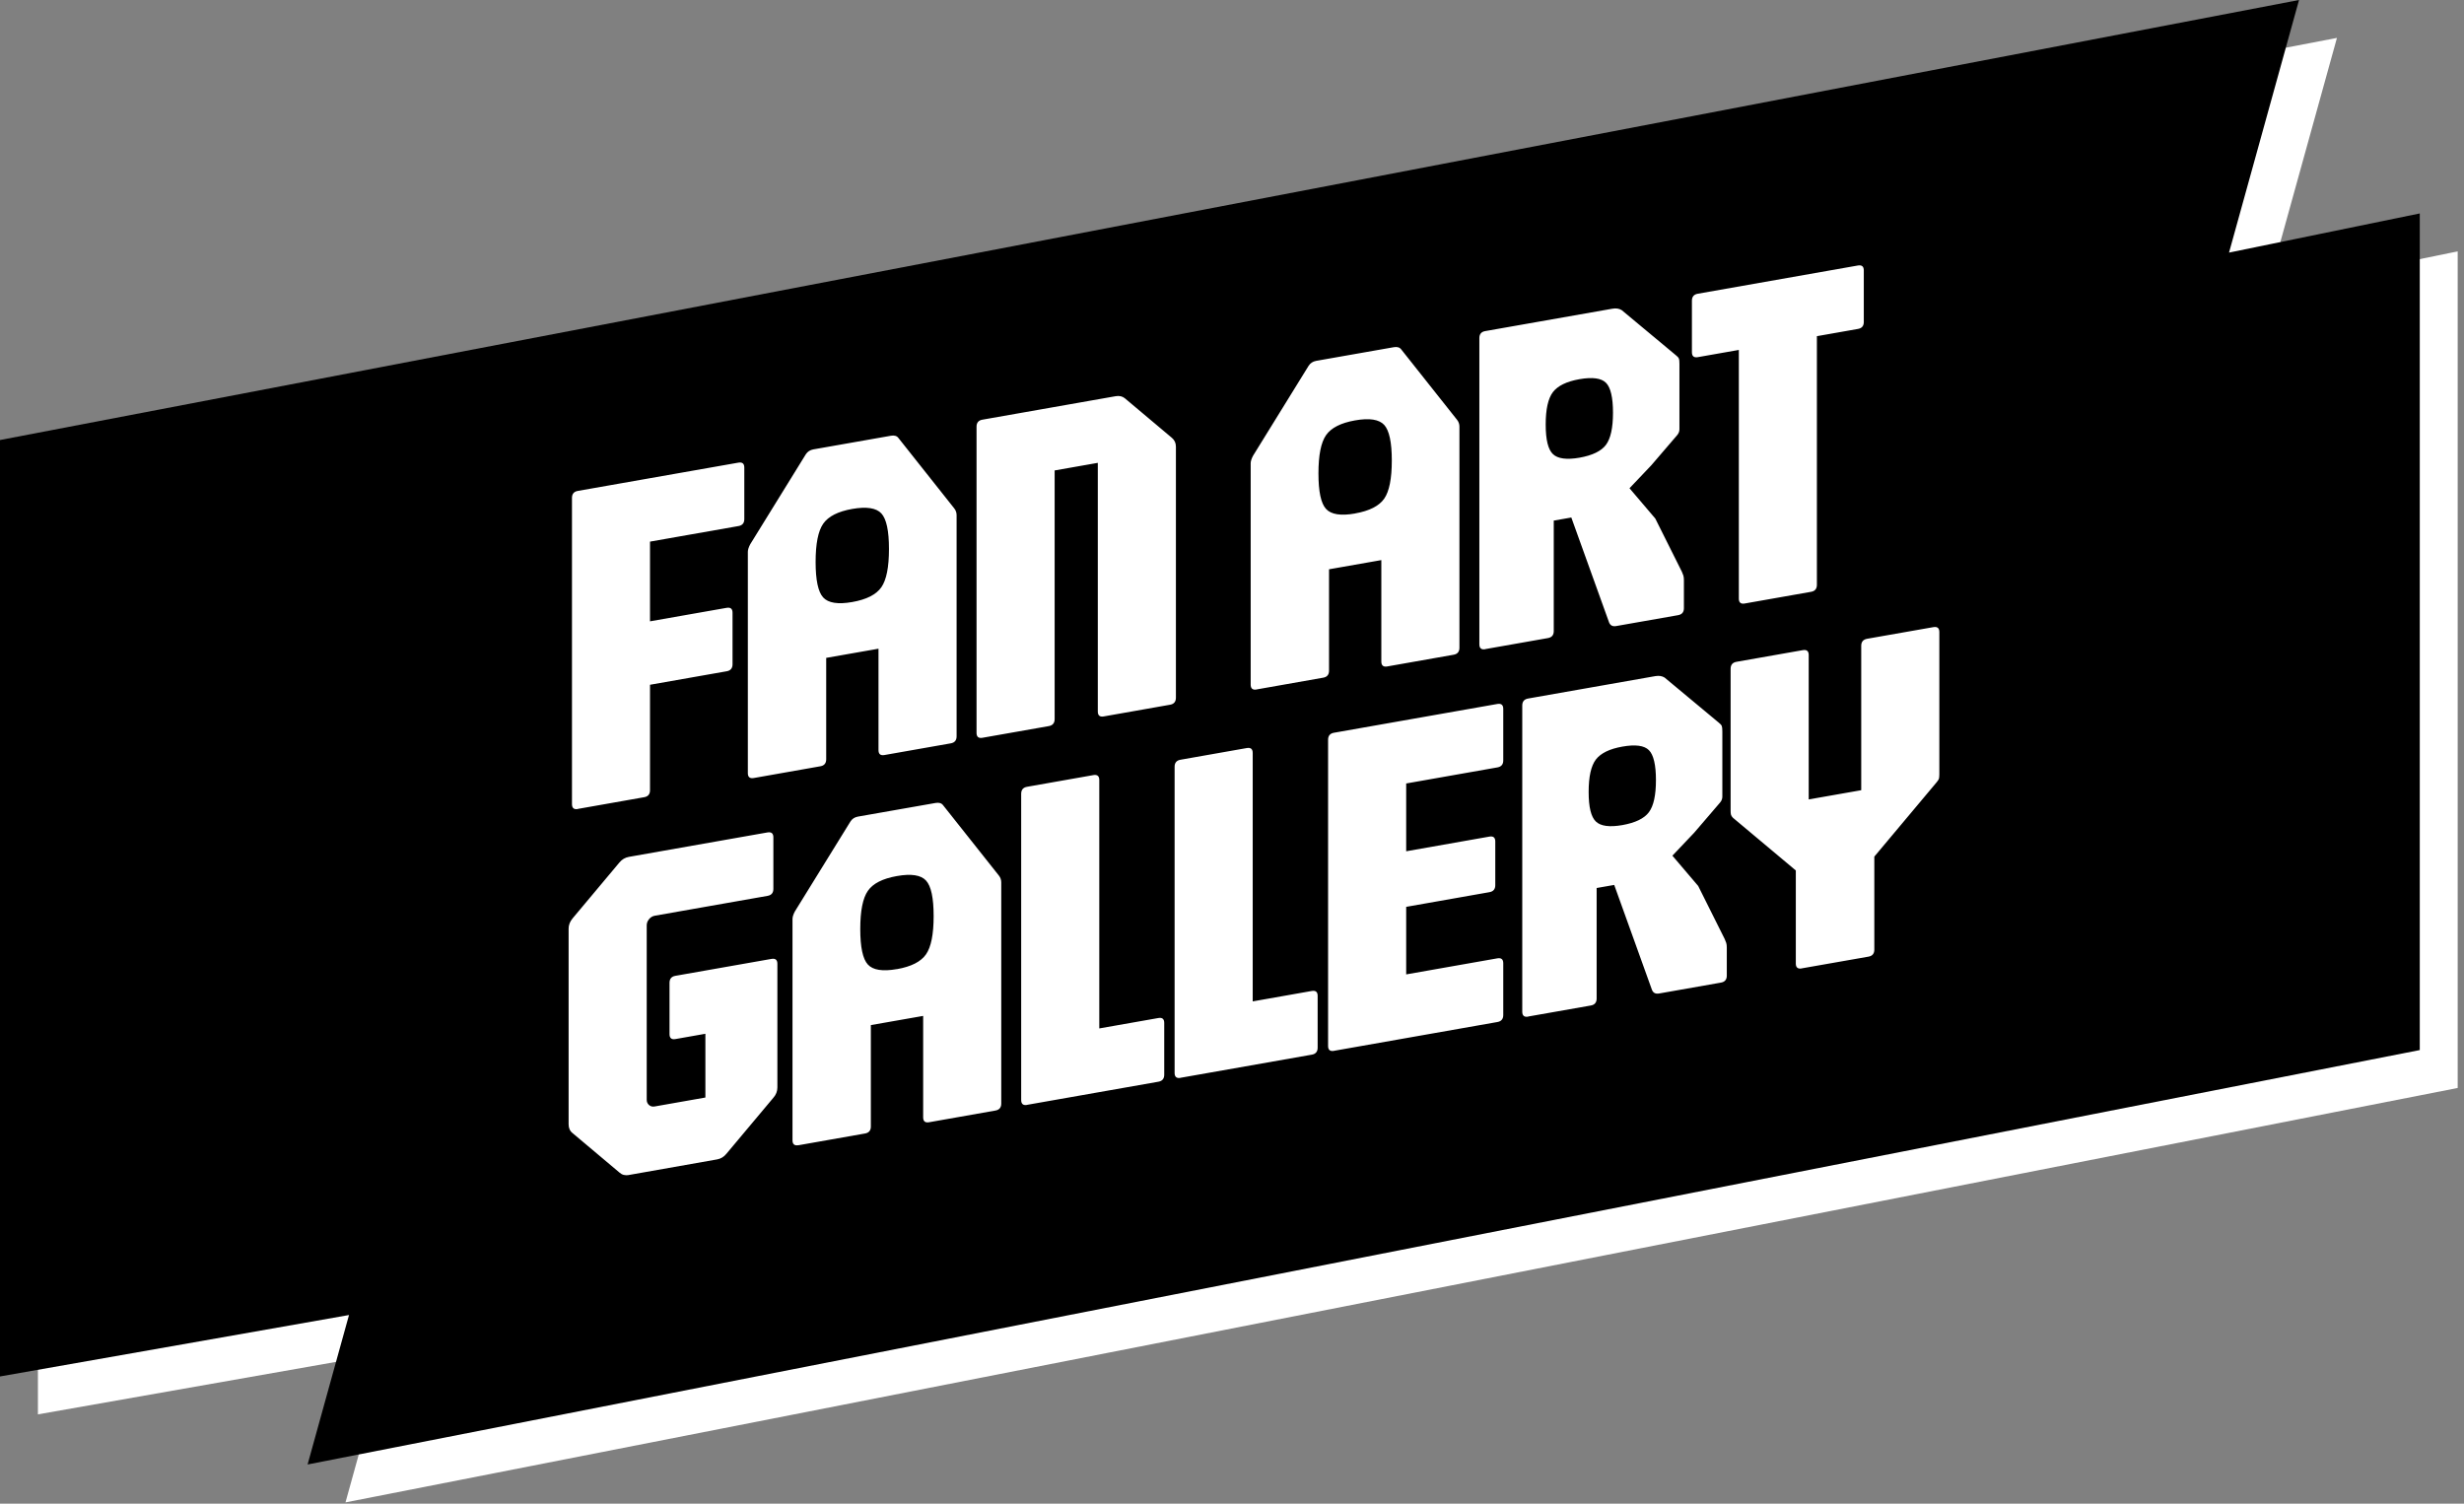 <svg width="195" height="119" viewBox="0 0 195 119" fill="none" xmlns="http://www.w3.org/2000/svg">
<rect x="0" y="0" width="195" height="119" fill="#808080" stroke="none"/>
<path d="M194.5 19.892L179.404 22.991L184.945 3L3 37.824V111.935L30.62 107.072L27.342 118.901L194.5 86.103V19.892Z" fill="white"/>
<path d="M191.5 16.892L176.404 19.991L181.945 0L0 34.824V108.935L27.62 104.072L24.342 115.901L191.5 83.103V16.892Z" fill="black"/>
<path d="M60.74 65.879C61.049 65.827 61.204 65.957 61.204 66.269V70.347C61.204 70.664 61.049 70.847 60.74 70.9L51.815 72.472C51.641 72.505 51.494 72.59 51.368 72.74C51.246 72.886 51.181 73.049 51.181 73.227V87.034C51.181 87.208 51.242 87.351 51.368 87.457C51.49 87.562 51.641 87.599 51.815 87.566L55.824 86.859V81.814L53.45 82.233C53.141 82.286 52.986 82.155 52.986 81.842V77.781C52.986 77.468 53.141 77.281 53.45 77.228L61.058 75.888C61.367 75.835 61.522 75.965 61.522 76.278V86.063C61.522 86.364 61.416 86.636 61.204 86.876L57.491 91.307C57.292 91.555 57.044 91.705 56.747 91.757L49.77 92.989L49.773 92.993C49.477 93.045 49.228 92.98 49.029 92.801L45.317 89.678C45.106 89.516 45 89.28 45 88.979V73.492C45 73.203 45.106 72.931 45.317 72.679L49.029 68.248C49.228 68.012 49.477 67.866 49.773 67.813L60.74 65.879ZM74.042 63.547C74.314 63.499 74.514 63.56 74.636 63.726L79.052 69.294C79.174 69.449 79.239 69.628 79.239 69.831V87.338C79.239 87.65 79.084 87.837 78.775 87.89L73.522 88.816C73.213 88.869 73.059 88.739 73.059 88.426V80.4L68.919 81.127V89.154C68.919 89.466 68.764 89.653 68.455 89.706L63.185 90.636L63.182 90.632C62.873 90.685 62.718 90.555 62.718 90.242V72.735C62.718 72.573 62.779 72.37 62.905 72.134L67.305 65.013C67.439 64.802 67.638 64.672 67.898 64.627L74.042 63.547ZM86.533 61.341C86.842 61.289 86.997 61.419 86.997 61.732V81.391L91.674 80.567C91.983 80.514 92.137 80.644 92.137 80.957V85.055C92.137 85.368 91.983 85.555 91.674 85.608L81.28 87.439V87.444C80.971 87.497 80.816 87.366 80.816 87.053V62.82C80.817 62.507 80.971 62.321 81.28 62.268L86.533 61.341ZM98.675 59.201C98.984 59.148 99.139 59.279 99.139 59.591V79.251L103.815 78.426C104.124 78.374 104.278 78.503 104.278 78.816V82.915C104.278 83.227 104.124 83.415 103.815 83.467L93.422 85.298V85.303C93.113 85.356 92.958 85.225 92.958 84.913V60.679C92.958 60.367 93.113 60.18 93.422 60.127L98.675 59.201ZM118.503 55.712C118.812 55.66 118.967 55.789 118.967 56.102V60.18C118.967 60.497 118.812 60.68 118.503 60.733L111.285 62.005V67.37L117.873 66.209C118.182 66.156 118.336 66.286 118.336 66.598V70.055C118.336 70.368 118.182 70.554 117.873 70.607L111.285 71.769V77.115L118.503 75.843C118.812 75.791 118.967 75.92 118.967 76.233V80.332C118.967 80.644 118.812 80.832 118.503 80.884L105.568 83.163V83.167C105.259 83.219 105.105 83.09 105.104 82.777V58.544C105.104 58.231 105.259 58.044 105.568 57.991L118.503 55.712ZM130.994 53.51C131.291 53.458 131.539 53.499 131.738 53.625L136.008 57.178C136.142 57.28 136.227 57.373 136.26 57.455C136.292 57.54 136.305 57.678 136.305 57.881V63.056C136.305 63.219 136.244 63.377 136.118 63.523L134.076 65.904L132.353 67.719L134.394 70.116L136.492 74.316C136.541 74.421 136.582 74.523 136.614 74.625C136.647 74.726 136.658 74.852 136.658 75.002V77.212C136.658 77.524 136.504 77.711 136.195 77.764L131.295 78.626C131.023 78.674 130.836 78.581 130.738 78.345L127.749 70.035L126.358 70.278V79.023C126.358 79.336 126.204 79.523 125.896 79.576L120.938 80.449L120.935 80.458C120.626 80.51 120.471 80.38 120.471 80.067V55.834C120.471 55.521 120.626 55.335 120.935 55.282L130.994 53.51ZM73.286 69.689C72.884 69.25 72.115 69.129 70.977 69.332C69.85 69.531 69.085 69.921 68.683 70.502C68.28 71.082 68.081 72.09 68.081 73.523C68.081 74.957 68.28 75.896 68.683 76.335C69.085 76.773 69.85 76.895 70.977 76.696V76.7C72.115 76.501 72.884 76.107 73.286 75.526C73.689 74.945 73.888 73.938 73.888 72.5C73.888 71.062 73.689 70.128 73.286 69.689ZM153.014 49.631C153.323 49.579 153.478 49.709 153.478 50.022V61.277C153.478 61.391 153.469 61.489 153.457 61.574C153.445 61.659 153.388 61.761 153.29 61.879L148.333 67.793V75.157C148.333 75.469 148.179 75.657 147.87 75.71L142.579 76.639L142.584 76.643C142.275 76.696 142.12 76.566 142.12 76.254V68.889L137.147 64.722C137.062 64.637 137.009 64.555 136.988 64.474C136.968 64.397 136.96 64.299 136.96 64.185V52.93C136.96 52.617 137.115 52.43 137.424 52.377L142.677 51.452C142.986 51.399 143.141 51.529 143.141 51.841V63.267L147.297 62.537V51.11C147.297 50.797 147.451 50.611 147.76 50.554L153.014 49.631ZM130.494 59.368C130.124 58.998 129.424 58.905 128.396 59.087C127.379 59.266 126.684 59.608 126.298 60.107C125.916 60.611 125.725 61.464 125.725 62.674C125.725 63.885 125.916 64.653 126.298 65.018C126.68 65.383 127.379 65.477 128.396 65.298C129.42 65.116 130.12 64.778 130.494 64.279C130.868 63.779 131.051 62.93 131.051 61.736C131.051 60.542 130.864 59.737 130.494 59.368ZM58.44 36.613C58.749 36.56 58.904 36.691 58.904 37.004V41.082C58.904 41.398 58.749 41.581 58.44 41.633L51.442 42.865V49.172L57.509 48.104C57.818 48.051 57.973 48.182 57.973 48.495V52.573C57.972 52.885 57.818 53.072 57.509 53.125L51.442 54.193V62.541C51.442 62.853 51.288 63.04 50.978 63.092L45.726 64.019L45.73 64.027C45.42 64.08 45.266 63.95 45.266 63.637V39.404C45.266 39.091 45.42 38.904 45.73 38.851L58.44 36.613ZM70.508 34.485C70.78 34.436 70.98 34.497 71.102 34.664L75.518 40.233C75.64 40.387 75.705 40.566 75.705 40.769V58.276C75.705 58.589 75.55 58.776 75.241 58.829L69.987 59.755C69.679 59.807 69.525 59.677 69.524 59.365V51.339L65.385 52.065V60.091C65.385 60.404 65.23 60.591 64.921 60.644L59.651 61.574H59.648C59.338 61.627 59.184 61.497 59.184 61.184V43.677C59.184 43.515 59.245 43.315 59.371 43.076L63.77 35.956C63.905 35.745 64.104 35.615 64.364 35.566L70.508 34.485ZM88.286 31.357C88.583 31.304 88.831 31.361 89.03 31.528L92.743 34.651C92.955 34.83 93.061 35.062 93.061 35.35V55.221C93.06 55.534 92.906 55.72 92.597 55.773L87.343 56.7C87.034 56.752 86.88 56.622 86.88 56.309V36.63L83.464 37.231V56.911C83.464 57.223 83.309 57.411 83 57.464L77.747 58.389C77.438 58.442 77.283 58.312 77.283 58V33.766C77.283 33.453 77.438 33.266 77.747 33.214L88.286 31.357ZM110.302 27.478C110.574 27.429 110.773 27.491 110.896 27.657L115.312 33.226C115.434 33.38 115.499 33.559 115.499 33.758V51.265C115.499 51.578 115.344 51.764 115.035 51.817L109.781 52.744C109.473 52.796 109.318 52.666 109.318 52.353V44.327L105.179 45.054V53.081C105.179 53.393 105.024 53.581 104.715 53.633L99.445 54.563L99.441 54.567C99.132 54.62 98.978 54.49 98.978 54.177V36.67C98.978 36.508 99.039 36.304 99.165 36.069L103.564 28.949C103.699 28.738 103.898 28.608 104.158 28.559L110.302 27.478ZM127.6 24.432C127.896 24.379 128.145 24.42 128.344 24.546L132.613 28.1C132.747 28.202 132.833 28.295 132.865 28.377C132.898 28.458 132.91 28.6 132.91 28.802V33.977C132.91 34.14 132.85 34.299 132.724 34.445L130.682 36.825L128.958 38.64L130.999 41.037L133.098 45.237C133.146 45.343 133.187 45.444 133.22 45.545C133.252 45.647 133.264 45.773 133.264 45.923V48.133C133.264 48.446 133.11 48.632 132.801 48.685L127.9 49.547C127.628 49.595 127.441 49.502 127.344 49.266L124.354 40.956L122.964 41.2V49.945C122.964 50.258 122.81 50.445 122.501 50.498L117.544 51.371L117.54 51.379C117.231 51.431 117.076 51.301 117.076 50.989V26.756C117.076 26.443 117.231 26.256 117.54 26.203L127.6 24.432ZM147.037 21.011C147.346 20.959 147.5 21.089 147.5 21.402V25.48C147.5 25.797 147.346 25.979 147.037 26.032L143.788 26.605V46.285C143.788 46.597 143.633 46.785 143.324 46.837L138.07 47.763H138.074C137.765 47.816 137.611 47.686 137.611 47.374V27.694L134.362 28.266C134.053 28.319 133.899 28.189 133.898 27.877V23.798C133.898 23.486 134.053 23.299 134.362 23.246L147.037 21.011ZM69.752 40.635C69.349 40.197 68.581 40.079 67.442 40.278C66.316 40.477 65.551 40.867 65.148 41.448C64.746 42.029 64.547 43.036 64.547 44.473C64.547 45.911 64.746 46.846 65.148 47.285C65.551 47.723 66.316 47.845 67.442 47.646C68.581 47.447 69.349 47.053 69.752 46.472C70.154 45.891 70.353 44.884 70.353 43.446C70.353 42.008 70.154 41.074 69.752 40.635ZM109.546 33.629C109.143 33.19 108.375 33.068 107.236 33.271C106.11 33.47 105.345 33.86 104.942 34.441C104.54 35.022 104.341 36.029 104.341 37.466C104.341 38.904 104.54 39.839 104.942 40.278C105.345 40.717 106.11 40.838 107.236 40.639V40.635C108.375 40.436 109.143 40.042 109.546 39.465C109.948 38.885 110.147 37.877 110.147 36.439C110.147 35.001 109.944 34.067 109.546 33.629ZM127.096 30.294C126.726 29.924 126.026 29.831 124.997 30.009C123.981 30.188 123.286 30.529 122.899 31.029C122.517 31.532 122.326 32.385 122.326 33.595C122.326 34.806 122.517 35.574 122.899 35.939C123.282 36.305 123.981 36.398 124.997 36.223C126.022 36.04 126.722 35.703 127.096 35.204C127.466 34.704 127.652 33.855 127.652 32.662C127.652 31.468 127.466 30.663 127.096 30.294Z" fill="white"/>
</svg>
